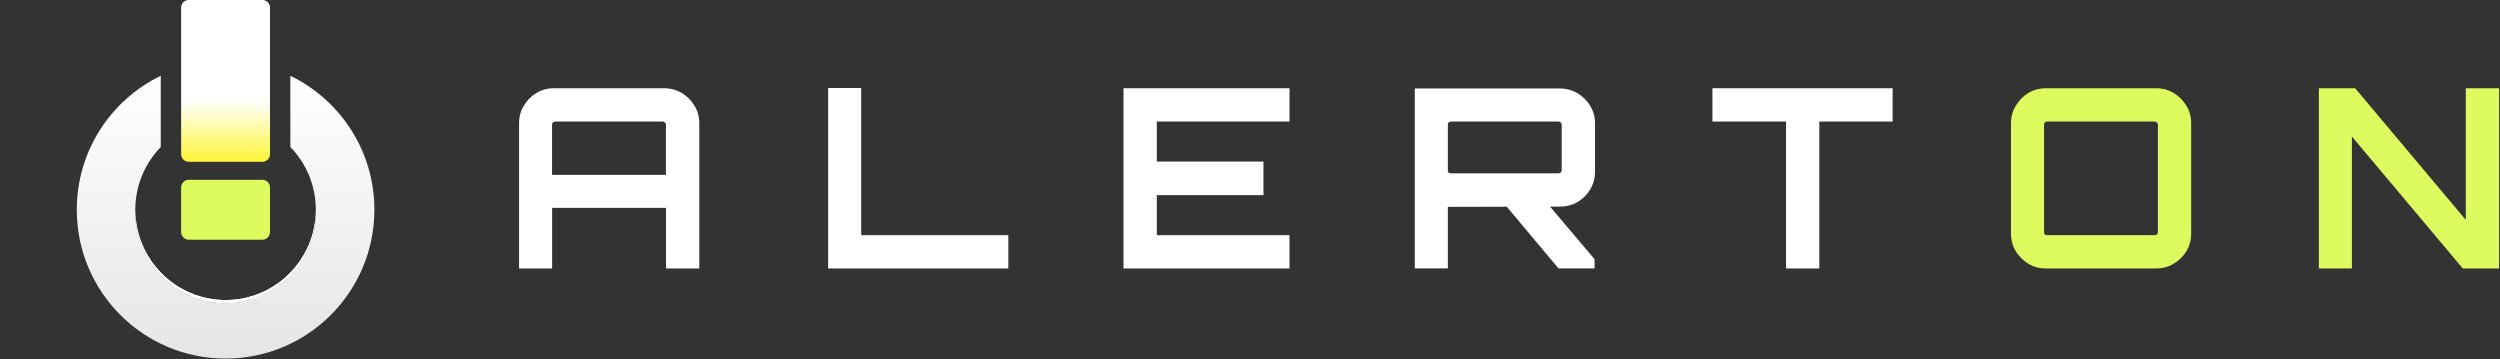 ﻿<svg width="814" height="117" viewBox="0 0 814 117" fill="none" xmlns="http://www.w3.org/2000/svg">
<rect x="0" y="0" width="814" height="117" fill="#333333" stroke="none"/>
<path d="M221.97 30.28C220.23 29.25 218.33 28.73 216.27 28.73H180.33C178.27 28.73 176.36 29.25 174.63 30.28C172.95 31.31 171.59 32.7 170.56 34.44C169.53 36.12 169.01 38 169.01 40.06V87.41H179.77V67.69H216.85V87.41H227.69V40.06C227.69 38 227.17 36.12 226.14 34.44C225.11 32.7 223.72 31.32 221.98 30.28H221.97ZM216.83 56.93H179.75V40.55C179.75 40.28 179.83 40.06 179.99 39.9C180.21 39.68 180.45 39.57 180.72 39.57H215.76C216.03 39.57 216.28 39.68 216.49 39.9C216.71 40.06 216.82 40.28 216.82 40.55V56.93H216.83Z" fill="white"/>
<path d="M513.63 30.36C511.89 29.33 509.99 28.81 507.93 28.81H460.66V87.4H471.42V67.35L490.61 67.31L507.44 87.4H519.18V84.38L504.69 67.27H507.93C510 67.27 511.9 66.77 513.63 65.8C515.37 64.77 516.76 63.38 517.79 61.64C518.82 59.9 519.34 58 519.34 55.94V40.13C519.34 38.07 518.82 36.19 517.79 34.51C516.76 32.77 515.37 31.39 513.63 30.35V30.36ZM508.49 55.54C508.49 55.81 508.38 56.03 508.16 56.19C507.94 56.35 507.7 56.43 507.43 56.43H472.39C472.12 56.43 471.87 56.35 471.66 56.19C471.5 56.03 471.42 55.81 471.42 55.54V40.55C471.42 40.28 471.5 40.06 471.66 39.9C471.88 39.68 472.12 39.57 472.39 39.57H507.43C507.7 39.57 507.95 39.68 508.16 39.9C508.38 40.06 508.49 40.28 508.49 40.55V55.54Z" fill="white"/>
<path d="M557.57 28.73V39.57H581.53V87.41H592.37V39.57H616.24V28.73H557.57Z" fill="white"/>
<path d="M365.82 87.41H419.86V76.57H376.66V63.53H411.38V52.61H376.66V39.57H419.86V28.73H365.82V87.41Z" fill="white"/>
<path d="M280.4 28.65H269.64V87.41H328.31V76.57H280.4V28.65Z" fill="white"/>
<path d="M666.1 87.41C664.03 87.41 662.13 86.89 660.4 85.86C658.72 84.83 657.36 83.47 656.33 81.79C655.3 80.05 654.78 78.15 654.78 76.09V40.07C654.78 38.01 655.3 36.13 656.33 34.45C657.36 32.71 658.72 31.33 660.4 30.29C662.14 29.26 664.04 28.74 666.1 28.74H702.12C704.18 28.74 706.06 29.26 707.74 30.29C709.48 31.32 710.86 32.71 711.9 34.45C712.93 36.13 713.45 38.01 713.45 40.07V76.09C713.45 78.15 712.93 80.06 711.9 81.79C710.87 83.47 709.48 84.83 707.74 85.86C706.06 86.89 704.18 87.41 702.12 87.41H666.1ZM666.51 76.57H701.55C701.82 76.57 702.07 76.49 702.28 76.33C702.5 76.11 702.61 75.87 702.61 75.6V40.56C702.61 40.29 702.5 40.07 702.28 39.91C702.06 39.69 701.82 39.58 701.55 39.58H666.51C666.24 39.58 665.99 39.69 665.78 39.91C665.62 40.07 665.54 40.29 665.54 40.56V75.6C665.54 75.87 665.62 76.12 665.78 76.33C666 76.49 666.24 76.57 666.51 76.57ZM755.02 87.41V28.73H766.84L802.86 71.6V28.73H813.7V87.41H801.88L765.78 44.46V87.41H755.02Z" fill="#DDFB5E"/>
<path d="M85.42 58.54H61.47C60.095 58.54 58.98 59.655 58.98 61.03V75.56C58.98 76.935 60.095 78.05 61.47 78.05H85.42C86.795 78.05 87.91 76.935 87.91 75.56V61.03C87.91 59.655 86.795 58.54 85.42 58.54Z" fill="#DDFB5E"/>
<path d="M85.42 0H61.47C60.095 0 58.98 1.115 58.98 2.49V50.2C58.98 51.575 60.095 52.69 61.47 52.69H85.42C86.795 52.69 87.91 51.575 87.91 50.2V2.49C87.91 1.115 86.795 0 85.42 0Z" fill="url(#paint0_linear_88_2593)"/>
<path d="M94.54 24.67V47.86C99.67 53.15 102.83 60.36 102.83 68.29C102.83 68.31 102.83 68.32 102.83 68.34C102.84 68.66 102.85 68.97 102.85 69.29C102.85 85.53 89.68 98.7 73.44 98.7C57.2 98.7 44.03 85.53 44.03 69.29C44.03 68.97 44.04 68.65 44.05 68.34C44.05 68.32 44.05 68.31 44.05 68.29C44.05 60.36 47.22 53.15 52.34 47.86V24.67C36.16 32.52 25 49.1 25 68.3C25 95.06 46.69 116.75 73.45 116.75C100.21 116.75 121.9 95.06 121.9 68.3C121.9 49.11 110.74 32.52 94.55 24.68L94.54 24.67Z" fill="url(#paint1_linear_88_2593)"/>
<path d="M73.45 98.71C89.69 98.71 102.86 85.54 102.86 69.3C102.86 68.98 102.85 68.66 102.84 68.35C102.81 84.53 89.64 97.69 73.45 97.69C57.26 97.69 44.09 84.53 44.06 68.35C44.05 68.67 44.04 68.98 44.04 69.3C44.04 85.54 57.21 98.71 73.45 98.71Z" fill="url(#paint2_linear_88_2593)"/>
<path d="M73.45 98.71C89.69 98.71 102.86 85.54 102.86 69.3C102.86 68.98 102.85 68.66 102.84 68.35C102.81 84.53 89.64 97.69 73.45 97.69C57.26 97.69 44.09 84.53 44.06 68.35C44.05 68.67 44.04 68.98 44.04 69.3C44.04 85.54 57.21 98.71 73.45 98.71Z" fill="url(#paint3_linear_88_2593)"/>
<defs>
<linearGradient id="paint0_linear_88_2593" x1="73.45" y1="0" x2="73.45" y2="52.69" gradientUnits="userSpaceOnUse">
<stop stop-color="white"/>
<stop offset="0.62" stop-color="white"/>
<stop offset="1" stop-color="#FFF538"/>
</linearGradient>
<linearGradient id="paint1_linear_88_2593" x1="73.45" y1="24.67" x2="73.45" y2="116.75" gradientUnits="userSpaceOnUse">
<stop stop-color="white"/>
<stop offset="1" stop-color="#E5E5E5"/>
</linearGradient>
<linearGradient id="paint2_linear_88_2593" x1="73.45" y1="24.67" x2="73.45" y2="116.75" gradientUnits="userSpaceOnUse">
<stop stop-color="white"/>
<stop offset="1" stop-color="#E5E5E5"/>
</linearGradient>
<linearGradient id="paint3_linear_88_2593" x1="73.45" y1="39.88" x2="73.45" y2="98.71" gradientUnits="userSpaceOnUse">
<stop stop-color="white"/>
<stop offset="1" stop-color="white"/>
</linearGradient>
</defs>
</svg>
